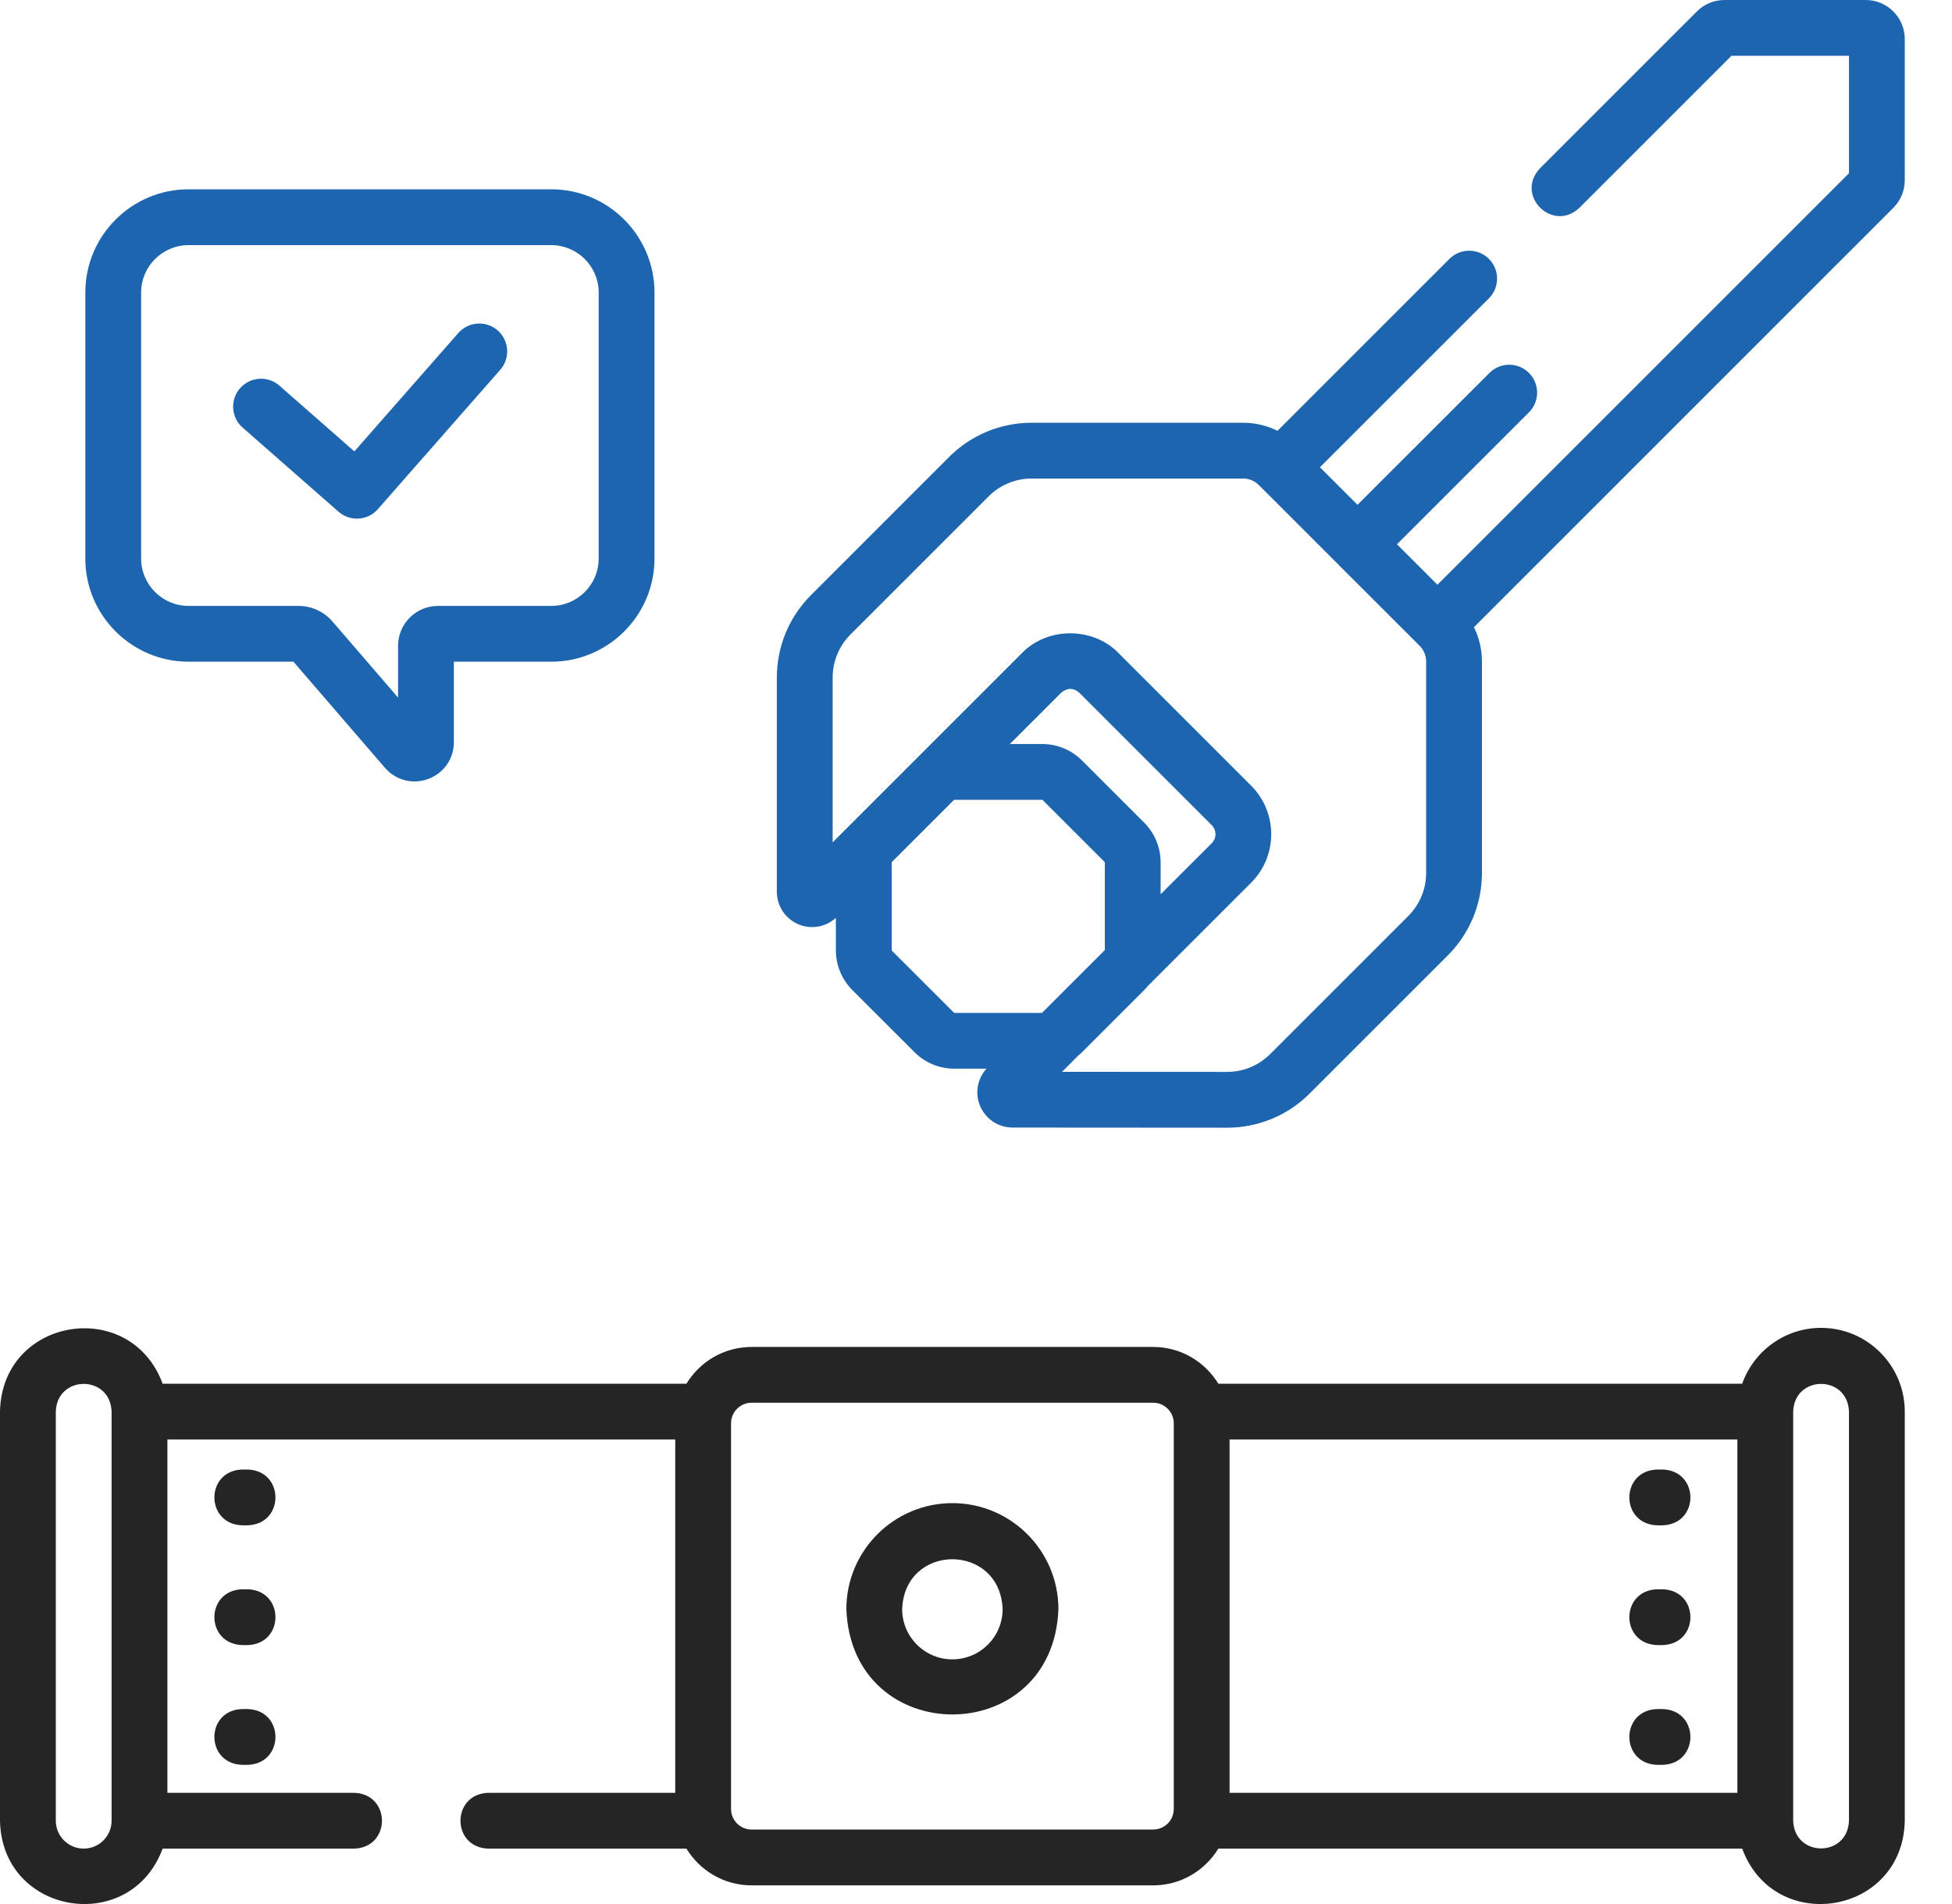 <svg width="41" height="40" viewBox="0 0 41 40" fill="none" xmlns="http://www.w3.org/2000/svg">
<path d="M39.188 0H36.222C36.003 0 35.797 0.085 35.642 0.24L32.345 3.537C31.814 4.102 32.61 4.897 33.174 4.366L36.368 1.172H38.836V3.64L30.192 12.284L29.342 11.434L32.114 8.663C32.343 8.434 32.343 8.063 32.114 7.834C31.885 7.605 31.514 7.605 31.285 7.834L28.513 10.605L27.724 9.816L31.273 6.268C31.502 6.039 31.502 5.668 31.273 5.439C31.044 5.21 30.673 5.21 30.444 5.439L26.833 9.05C26.611 8.941 26.366 8.881 26.111 8.881H21.673C21.016 8.881 20.399 9.137 19.934 9.601L17.037 12.499C16.572 12.963 16.317 13.581 16.317 14.238V18.734C16.317 19.035 16.497 19.304 16.775 19.42C17.042 19.531 17.345 19.475 17.557 19.282V19.961C17.557 20.279 17.681 20.577 17.905 20.802L19.207 22.103C19.431 22.328 19.73 22.451 20.047 22.451H20.719C20.529 22.664 20.474 22.964 20.584 23.23C20.7 23.508 20.969 23.688 21.27 23.688L25.77 23.691H25.772C26.428 23.691 27.046 23.436 27.51 22.971L30.407 20.074C30.871 19.61 31.127 18.992 31.127 18.336V13.898C31.127 13.643 31.068 13.398 30.959 13.176L39.768 4.366C39.923 4.211 40.008 4.005 40.008 3.786V0.82C40.008 0.368 39.64 0 39.188 0ZM24.03 17.28L22.728 15.978C22.504 15.754 22.205 15.63 21.888 15.63H21.212L22.29 14.553C22.411 14.446 22.548 14.445 22.669 14.553L25.451 17.335C25.556 17.44 25.556 17.61 25.451 17.715L24.378 18.787V18.12C24.378 17.803 24.255 17.504 24.03 17.28ZM20.036 21.274L18.734 19.973C18.731 19.97 18.729 19.965 18.729 19.961V18.12C18.729 18.116 18.731 18.112 18.734 18.109L20.036 16.807C20.039 16.804 20.043 16.802 20.047 16.802H21.888C21.892 16.802 21.897 16.804 21.9 16.807L23.201 18.108C23.204 18.112 23.206 18.116 23.206 18.12V19.959L21.886 21.279H20.047C20.043 21.279 20.039 21.277 20.036 21.274ZM29.955 18.335C29.955 18.679 29.821 19.002 29.578 19.245L26.681 22.142C26.438 22.385 26.115 22.519 25.771 22.519H25.77L22.307 22.517L22.64 22.183C22.671 22.158 22.7 22.132 22.729 22.103L24.03 20.802C24.058 20.773 24.085 20.744 24.11 20.713L26.28 18.543C26.841 17.982 26.841 17.068 26.28 16.506L23.498 13.724C22.962 13.165 21.997 13.165 21.461 13.724L17.489 17.696V14.237C17.489 13.894 17.622 13.571 17.865 13.328L20.763 10.43C21.006 10.187 21.329 10.053 21.673 10.053H26.111C26.235 10.053 26.352 10.102 26.44 10.19L26.48 10.23L26.481 10.23L28.099 11.848C28.099 11.849 28.099 11.849 28.099 11.849L29.778 13.527L29.819 13.568C29.907 13.656 29.955 13.773 29.955 13.898V18.335H29.955Z" fill="#1E65B0"/>
<path d="M38.25 27.896C37.486 27.896 36.835 28.387 36.593 29.069H25.59C25.308 28.607 24.802 28.297 24.222 28.297H15.786C15.207 28.297 14.7 28.607 14.418 29.069H3.416C2.736 27.233 0.037 27.673 0 29.655V38.25C0.038 40.233 2.737 40.671 3.416 38.836H7.441C8.217 38.809 8.216 37.691 7.441 37.664H3.516V30.241H14.183V37.664H10.254C9.478 37.691 9.478 38.81 10.254 38.836H14.418C14.7 39.298 15.207 39.608 15.786 39.608H24.222C24.802 39.608 25.308 39.298 25.59 38.836H36.593C37.272 40.672 39.971 40.231 40.008 38.25V29.655C40.008 28.685 39.22 27.896 38.25 27.896ZM25.826 30.241H36.492V37.664H25.826V30.241ZM1.758 38.836C1.435 38.836 1.172 38.573 1.172 38.25V29.655C1.2 28.879 2.317 28.879 2.344 29.655V38.25C2.344 38.573 2.081 38.836 1.758 38.836ZM24.654 38.004C24.654 38.242 24.46 38.435 24.222 38.435H15.786C15.548 38.435 15.355 38.242 15.355 38.004V29.901C15.355 29.663 15.548 29.469 15.786 29.469H24.222C24.46 29.469 24.654 29.663 24.654 29.901V38.004ZM38.836 38.25C38.809 39.026 37.691 39.026 37.664 38.25V29.655C37.692 28.879 38.809 28.879 38.836 29.655V38.25Z" fill="#252525"/>
<path d="M5.204 30.872H5.085C4.309 30.899 4.309 32.018 5.085 32.044H5.204C5.98 32.017 5.979 30.899 5.204 30.872Z" fill="#252525"/>
<path d="M5.204 33.388H5.085C4.309 33.415 4.309 34.533 5.085 34.56H5.204C5.98 34.533 5.979 33.414 5.204 33.388Z" fill="#252525"/>
<path d="M5.204 35.904H5.085C4.309 35.93 4.309 37.049 5.085 37.076H5.204C5.98 37.049 5.979 35.93 5.204 35.904Z" fill="#252525"/>
<path d="M34.924 30.872H34.805C34.029 30.899 34.029 32.018 34.805 32.044H34.924C35.7 32.017 35.699 30.899 34.924 30.872Z" fill="#252525"/>
<path d="M34.924 33.388H34.805C34.029 33.415 34.029 34.533 34.805 34.56H34.924C35.7 34.533 35.699 33.414 34.924 33.388Z" fill="#252525"/>
<path d="M34.924 35.904H34.805C34.029 35.93 34.029 37.049 34.805 37.076H34.924C35.7 37.049 35.699 35.93 34.924 35.904Z" fill="#252525"/>
<path d="M20.004 31.578C18.776 31.578 17.777 32.577 17.777 33.805C17.889 36.755 22.12 36.755 22.231 33.805C22.231 32.577 21.232 31.578 20.004 31.578ZM20.004 34.86C19.422 34.86 18.949 34.387 18.949 33.805C19.002 32.407 21.006 32.408 21.059 33.805C21.059 34.387 20.586 34.86 20.004 34.86Z" fill="#252525"/>
<path d="M3.96 13.901H6.163L8.085 16.13C8.246 16.317 8.472 16.417 8.706 16.417C8.803 16.417 8.901 16.4 8.996 16.364C9.322 16.243 9.533 15.94 9.533 15.592V13.901H11.579C12.775 13.901 13.747 12.928 13.747 11.733V6.146C13.747 4.95 12.775 3.977 11.579 3.977H3.96C2.765 3.977 1.792 4.95 1.792 6.146V11.733C1.792 12.928 2.765 13.901 3.96 13.901ZM2.964 6.146C2.964 5.597 3.411 5.15 3.96 5.15H11.579C12.128 5.15 12.575 5.597 12.575 6.146V11.733C12.575 12.282 12.128 12.729 11.579 12.729H9.199C8.737 12.729 8.361 13.105 8.361 13.567V14.655L6.982 13.055C6.803 12.848 6.543 12.729 6.27 12.729H3.96C3.411 12.729 2.964 12.282 2.964 11.733L2.964 6.146Z" fill="#1E65B0"/>
<path d="M5.096 8.983L7.11 10.75C7.353 10.963 7.723 10.94 7.937 10.696L10.507 7.769C10.721 7.526 10.697 7.156 10.454 6.942C10.21 6.729 9.84 6.753 9.627 6.996L7.443 9.483L5.869 8.102C5.626 7.889 5.256 7.913 5.042 8.156C4.829 8.399 4.853 8.77 5.096 8.983Z" fill="#1E65B0"/>
</svg>
